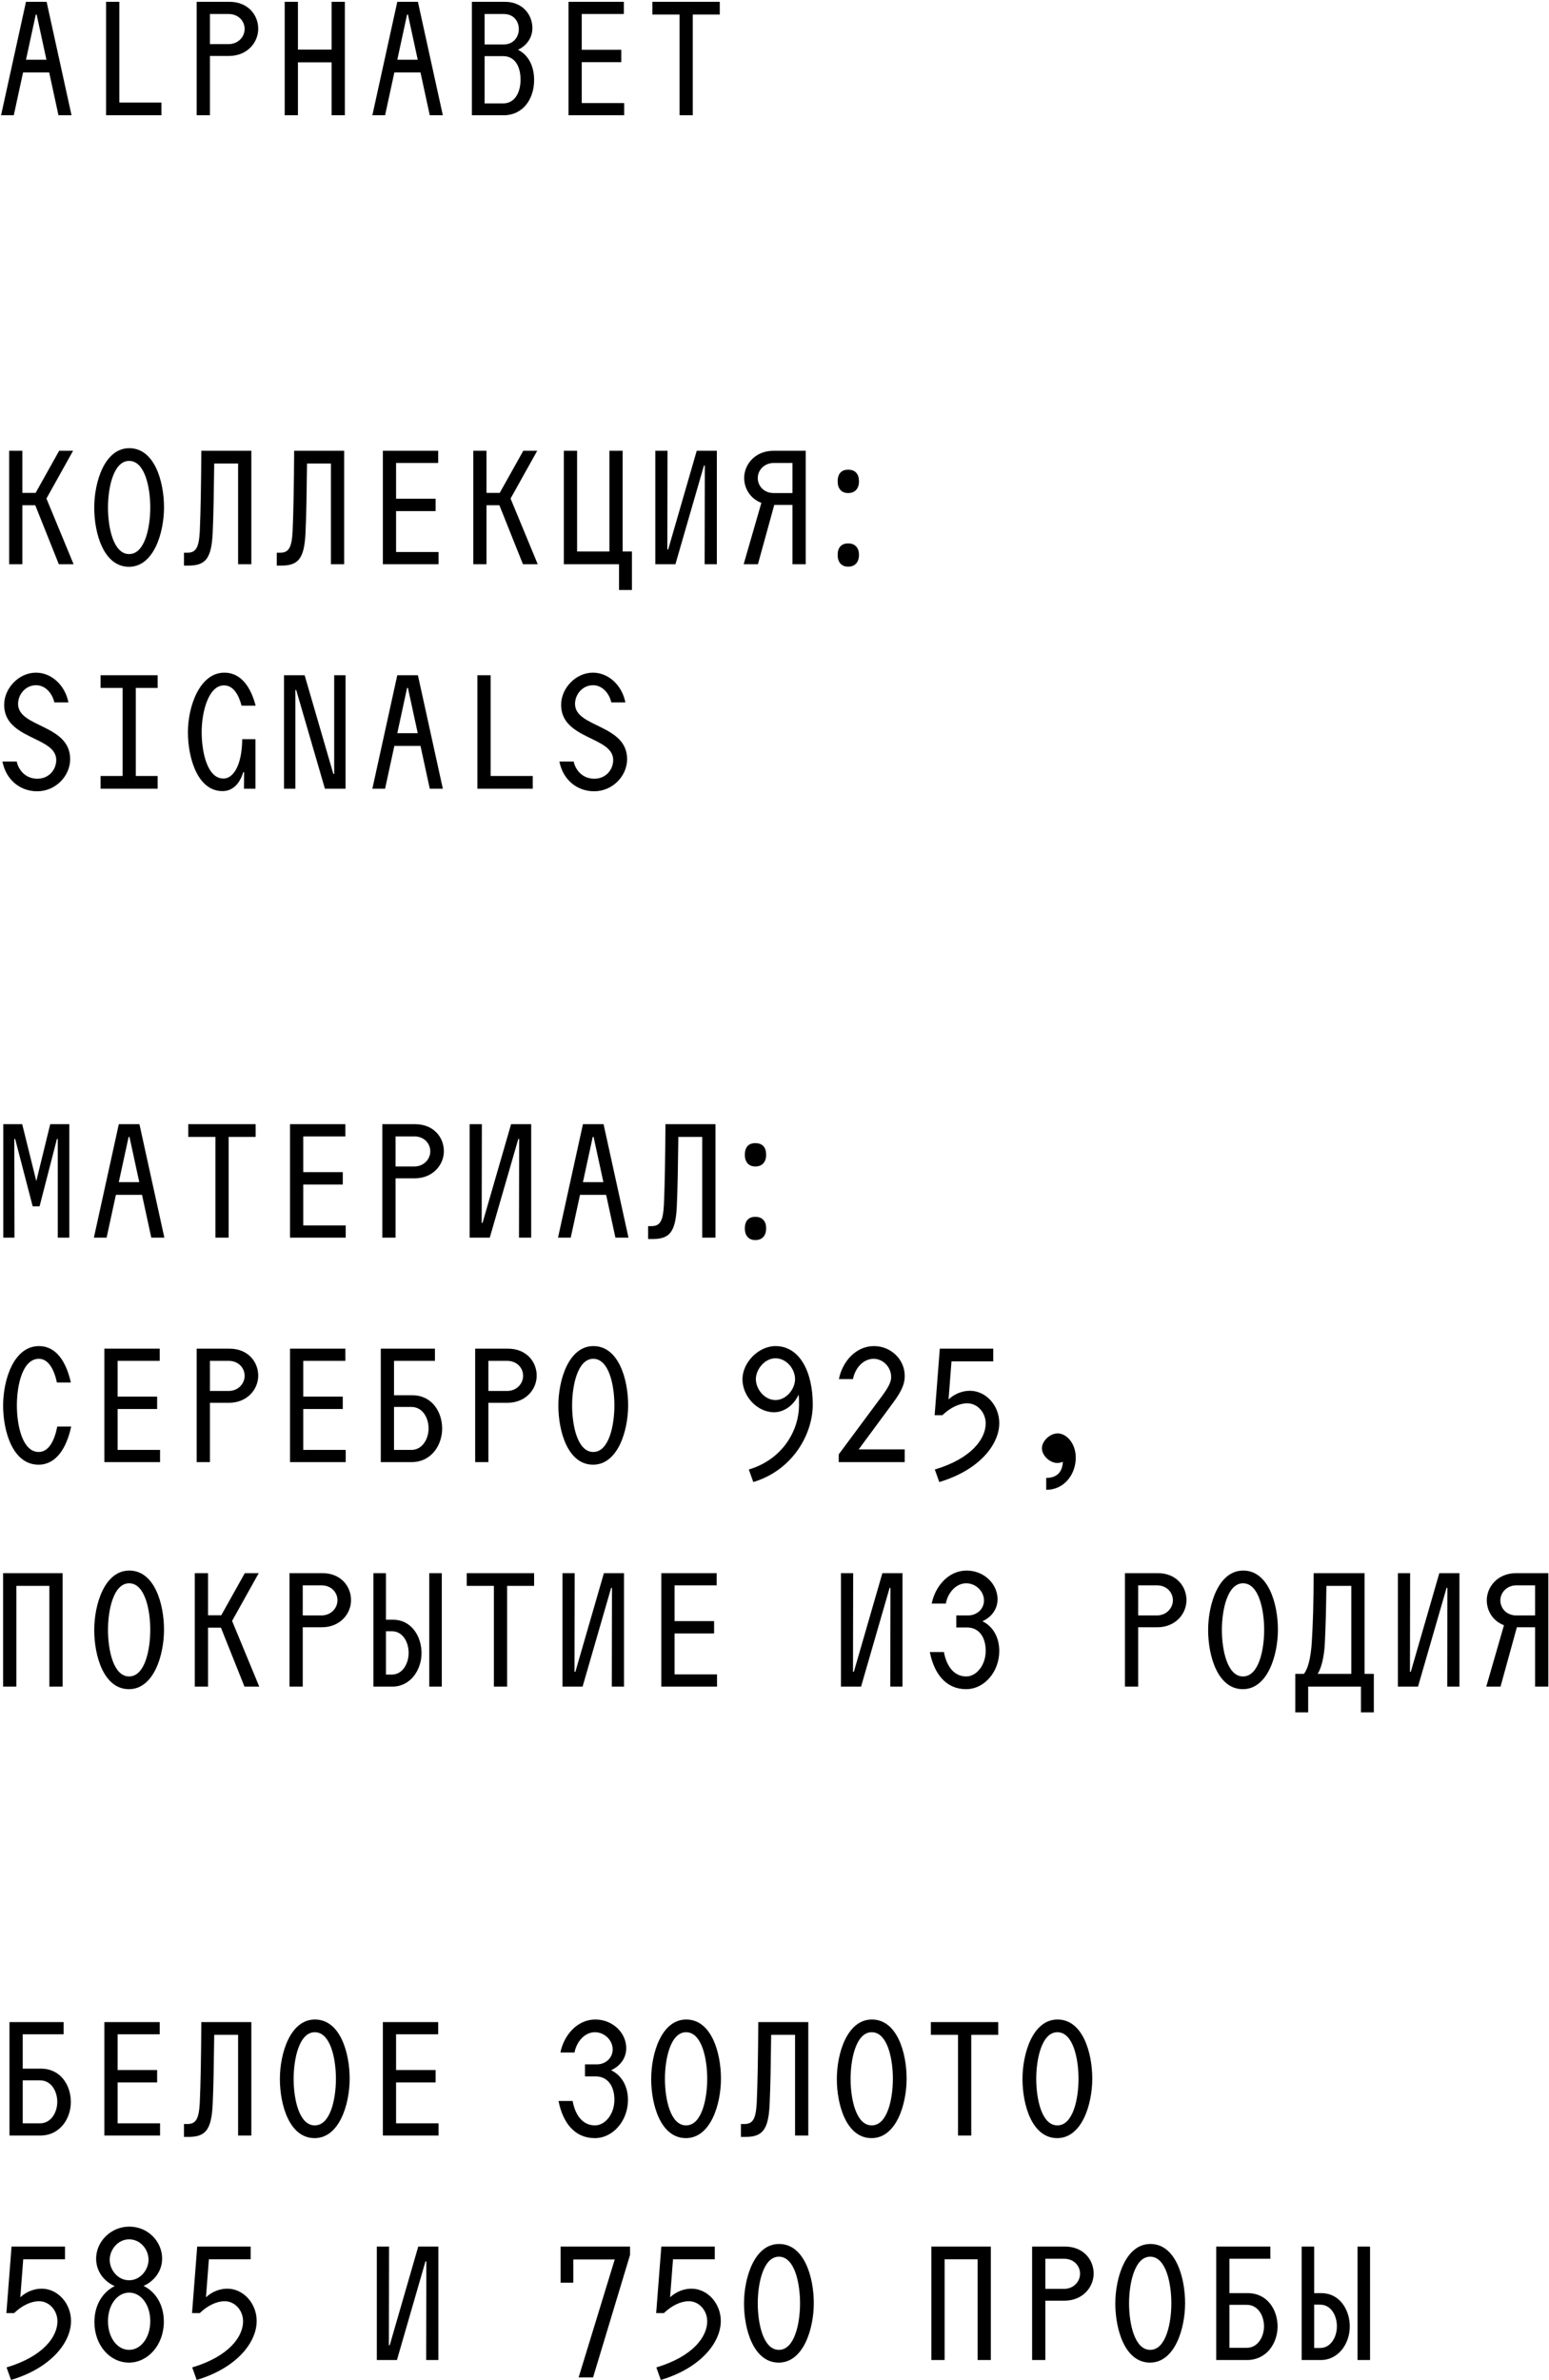 <?xml version="1.0" encoding="UTF-8"?> <svg xmlns="http://www.w3.org/2000/svg" width="766" height="1177" viewBox="0 0 766 1177" fill="none"><path d="M0.525 57L12.85 0.9H23.05L35.375 57H28.915L24.325 35.835H11.405L6.815 57H0.525ZM12.85 29.545H22.965L18.12 7.19H17.695L12.85 29.545ZM52.463 57V0.9H59.008V50.71H79.833V57H52.463ZM97.262 57V0.9H113.497C122.592 0.9 127.692 7.36 127.692 14.245C127.692 20.96 122.337 27.675 113.157 27.675H103.807V57H97.262ZM103.807 21.81H113.072C117.832 21.81 120.977 18.155 120.977 14.33C120.977 10.42 117.917 6.935 113.072 6.935H103.807V21.81ZM163.99 57V30.82H147.33V57H140.785V0.9H147.33V24.53H163.99V0.9H170.535V57H163.99ZM184.138 57L196.463 0.9H206.663L218.988 57H212.528L207.938 35.835H195.018L190.428 57H184.138ZM196.463 29.545H206.578L201.733 7.19H201.308L196.463 29.545ZM233.357 57V0.9H249.677C258.517 0.9 263.277 7.36 263.277 13.905C263.277 18.325 260.727 22.49 256.137 24.615C261.322 27.165 264.127 32.69 264.127 39.575C264.127 49.18 258.432 57 249.082 57H233.357ZM239.647 51.135H248.827C254.182 51.135 257.412 46.29 257.412 39.405C257.412 32.35 254.267 27.76 248.827 27.76H239.647V51.135ZM239.647 21.98H249.167C253.842 21.98 256.562 18.325 256.562 14.415C256.562 10.42 253.927 6.935 249.167 6.935H239.647V21.98ZM281.13 57V0.9H308.5V6.935H287.675V24.615H307.225V30.735H287.675V50.965H308.67V57H281.13ZM336.043 57V7.19H322.613V0.9H355.933V7.19H342.588V57H336.043ZM4.52 279V222.9H11.065V243.725H17.61L29.255 222.9H36.14L22.965 246.53L36.395 279H29.085L17.44 249.845H11.065V279H4.52ZM63.768 280.275C51.273 280.275 46.598 263.785 46.598 251.035C46.598 238.37 51.698 221.625 63.938 221.625C76.433 221.625 81.108 238.115 81.108 250.865C81.108 263.53 76.008 280.275 63.768 280.275ZM53.398 250.95C53.398 260.81 56.033 273.985 63.853 273.985C71.673 273.985 74.308 260.725 74.308 250.95C74.308 241.09 71.673 227.915 63.853 227.915C56.118 227.915 53.398 241.175 53.398 250.95ZM90.972 279.68V273.305H92.672C96.922 273.305 98.367 270.755 98.792 262.765C99.217 253.755 99.472 238.795 99.557 222.9H124.292V279H117.747V229.19H105.932C105.762 242.705 105.592 255.03 105.167 263.615C104.572 276.365 101.512 279.68 93.182 279.68H90.972ZM136.875 279.68V273.305H138.575C142.825 273.305 144.27 270.755 144.695 262.765C145.12 253.755 145.375 238.795 145.46 222.9H170.195V279H163.65V229.19H151.835C151.665 242.705 151.495 255.03 151.07 263.615C150.475 276.365 147.415 279.68 139.085 279.68H136.875ZM189.323 279V222.9H216.693V228.935H195.868V246.615H215.418V252.735H195.868V272.965H216.863V279H189.323ZM234.037 279V222.9H240.582V243.725H247.127L258.772 222.9H265.657L252.482 246.53L265.912 279H258.602L246.957 249.845H240.582V279H234.037ZM278.835 279V222.9H285.38V272.71H301.36V222.9H307.905V272.71H312.495V291.75H306.12V279H278.835ZM324.058 279V222.9H330.093L330.008 271.69H330.433L344.543 222.9H354.488V279H348.453L348.538 230.21H348.113L334.003 279H324.058ZM367.752 279L376.507 248.655C371.067 246.615 368.007 241.6 368.007 236.33C368.007 229.615 373.447 222.9 382.542 222.9H398.437V279H391.892V249.675H382.882L374.807 279H367.752ZM374.722 236.33C374.722 240.325 377.782 243.81 382.627 243.81H391.892V228.935H382.627C377.867 228.935 374.722 232.59 374.722 236.33ZM414.231 274.393C414.231 272.567 414.674 271.17 415.559 270.201C416.472 269.205 417.759 268.707 419.419 268.707C421.107 268.707 422.421 269.205 423.362 270.201C424.303 271.17 424.773 272.567 424.773 274.393C424.773 276.192 424.303 277.617 423.362 278.668C422.421 279.692 421.107 280.204 419.419 280.204C417.786 280.204 416.514 279.692 415.601 278.668C414.688 277.644 414.231 276.219 414.231 274.393ZM414.231 238.036C414.231 236.209 414.66 234.798 415.518 233.802C416.403 232.778 417.703 232.267 419.419 232.267C421.162 232.267 422.49 232.765 423.403 233.761C424.316 234.757 424.773 236.182 424.773 238.036C424.773 239.806 424.303 241.218 423.362 242.269C422.421 243.293 421.107 243.805 419.419 243.805C417.786 243.805 416.514 243.293 415.601 242.269C414.688 241.245 414.231 239.834 414.231 238.036ZM18.375 391.275C9.96 391.275 2.99 385.665 1.205 376.57H8.26C9.28 381.16 12.935 385.07 18.46 385.07C24.155 385.07 27.81 380.65 27.81 375.805C27.81 364.075 2.055 365.775 2.055 348.52C2.055 340.36 9.28 332.625 17.78 332.625C25.515 332.625 32.145 338.83 33.845 347.33H26.875C25.94 343.08 22.625 338.83 17.78 338.83C12.85 338.83 8.94 343.165 8.94 348.095C8.94 359.825 34.695 358.125 34.695 375.38C34.695 383.54 27.725 391.275 18.375 391.275ZM49.743 390V383.71H60.623V340.19H49.743V333.9H77.963V340.19H67.168V383.71H77.963V390H49.743ZM110.012 391.19C97.687 391.19 92.927 374.785 92.927 362.035C92.927 349.37 98.707 332.625 110.947 332.625C119.277 332.625 124.037 339.85 126.417 348.945H119.447C118.172 344.015 115.622 338.915 110.777 338.915C103.042 338.915 99.727 352.175 99.727 361.95C99.727 371.81 102.447 384.985 110.522 384.985C115.027 384.985 119.617 379.205 119.787 365.52H126.332V390H120.637L120.722 381.84H120.297C118.342 388.13 114.687 391.19 110.012 391.19ZM140.445 390V333.9H150.645L164.84 382.69H165.265V333.9H170.875V390H160.675L146.48 341.21H146.055V390H140.445ZM184.138 390L196.463 333.9H206.663L218.988 390H212.528L207.938 368.835H195.018L190.428 390H184.138ZM196.463 362.545H206.578L201.733 340.19H201.308L196.463 362.545ZM236.077 390V333.9H242.622V383.71H263.447V390H236.077ZM293.795 391.275C285.38 391.275 278.41 385.665 276.625 376.57H283.68C284.7 381.16 288.355 385.07 293.88 385.07C299.575 385.07 303.23 380.65 303.23 375.805C303.23 364.075 277.475 365.775 277.475 348.52C277.475 340.36 284.7 332.625 293.2 332.625C300.935 332.625 307.565 338.83 309.265 347.33H302.295C301.36 343.08 298.045 338.83 293.2 338.83C288.27 338.83 284.36 343.165 284.36 348.095C284.36 359.825 310.115 358.125 310.115 375.38C310.115 383.54 303.145 391.275 293.795 391.275ZM1.63 612V555.9H10.98L17.95 584.035L24.835 555.9H34.27V612H28.575V563.21H28.15L19.565 596.53H16.165L7.495 563.21H7.07L7.155 612H1.63ZM46.428 612L58.753 555.9H68.953L81.278 612H74.818L70.228 590.835H57.308L52.718 612H46.428ZM58.753 584.545H68.868L64.023 562.19H63.598L58.753 584.545ZM106.527 612V562.19H93.097V555.9H126.417V562.19H113.072V612H106.527ZM143.42 612V555.9H170.79V561.935H149.965V579.615H169.515V585.735H149.965V605.965H170.96V612H143.42ZM189.068 612V555.9H205.303C214.398 555.9 219.498 562.36 219.498 569.245C219.498 575.96 214.143 582.675 204.963 582.675H195.613V612H189.068ZM195.613 576.81H204.878C209.638 576.81 212.783 573.155 212.783 569.33C212.783 565.42 209.723 561.935 204.878 561.935H195.613V576.81ZM232.252 612V555.9H238.287L238.202 604.69H238.627L252.737 555.9H262.682V612H256.647L256.732 563.21H256.307L242.197 612H232.252ZM275.945 612L288.27 555.9H298.47L310.795 612H304.335L299.745 590.835H286.825L282.235 612H275.945ZM288.27 584.545H298.385L293.54 562.19H293.115L288.27 584.545ZM320.488 612.68V606.305H322.188C326.438 606.305 327.883 603.755 328.308 595.765C328.733 586.755 328.988 571.795 329.073 555.9H353.808V612H347.263V562.19H335.448C335.278 575.705 335.108 588.03 334.683 596.615C334.088 609.365 331.028 612.68 322.698 612.68H320.488ZM368.328 607.393C368.328 605.567 368.77 604.17 369.656 603.201C370.569 602.205 371.855 601.707 373.516 601.707C375.203 601.707 376.518 602.205 377.458 603.201C378.399 604.17 378.87 605.567 378.87 607.393C378.87 609.192 378.399 610.617 377.458 611.668C376.518 612.692 375.203 613.204 373.516 613.204C371.883 613.204 370.61 612.692 369.697 611.668C368.784 610.644 368.328 609.219 368.328 607.393ZM368.328 571.036C368.328 569.209 368.757 567.798 369.614 566.802C370.5 565.778 371.8 565.267 373.516 565.267C375.259 565.267 376.587 565.765 377.5 566.761C378.413 567.757 378.87 569.182 378.87 571.036C378.87 572.806 378.399 574.218 377.458 575.269C376.518 576.293 375.203 576.805 373.516 576.805C371.883 576.805 370.61 576.293 369.697 575.269C368.784 574.245 368.328 572.834 368.328 571.036ZM19.055 724.275C6.305 724.275 1.545 707.785 1.545 695.035C1.545 682.37 6.73 665.625 19.31 665.625C27.725 665.625 32.74 673.275 35.035 683.645H28.15C26.79 677.27 23.985 671.915 19.225 671.915C11.065 671.915 8.345 685.175 8.345 694.95C8.345 704.81 11.065 717.985 19.14 717.985C24.07 717.985 26.96 712.46 28.32 705.405H35.205C32.825 716.455 27.555 724.275 19.055 724.275ZM51.613 723V666.9H78.983V672.935H58.158V690.615H77.708V696.735H58.158V716.965H79.153V723H51.613ZM97.262 723V666.9H113.497C122.592 666.9 127.692 673.36 127.692 680.245C127.692 686.96 122.337 693.675 113.157 693.675H103.807V723H97.262ZM103.807 687.81H113.072C117.832 687.81 120.977 684.155 120.977 680.33C120.977 676.42 117.917 672.935 113.072 672.935H103.807V687.81ZM143.42 723V666.9H170.79V672.935H149.965V690.615H169.515V696.735H149.965V716.965H170.96V723H143.42ZM188.303 723V666.9H215.078V672.935H194.848V689.935H203.858C213.633 689.935 218.648 698.18 218.648 706.425C218.648 714.5 213.378 723 203.518 723H188.303ZM194.848 716.965H203.433C208.873 716.965 211.933 711.525 211.933 706.34C211.933 701.07 208.958 695.715 203.433 695.715H194.848V716.965ZM234.972 723V666.9H251.207C260.302 666.9 265.402 673.36 265.402 680.245C265.402 686.96 260.047 693.675 250.867 693.675H241.517V723H234.972ZM241.517 687.81H250.782C255.542 687.81 258.687 684.155 258.687 680.33C258.687 676.42 255.627 672.935 250.782 672.935H241.517V687.81ZM293.285 724.275C280.79 724.275 276.115 707.785 276.115 695.035C276.115 682.37 281.215 665.625 293.455 665.625C305.95 665.625 310.625 682.115 310.625 694.865C310.625 707.53 305.525 724.275 293.285 724.275ZM282.915 694.95C282.915 704.81 285.55 717.985 293.37 717.985C301.19 717.985 303.825 704.725 303.825 694.95C303.825 685.09 301.19 671.915 293.37 671.915C285.635 671.915 282.915 685.175 282.915 694.95ZM370.302 726.655C387.642 721.47 395.122 706.595 395.122 694.95C395.122 692.995 395.122 691.38 394.952 689.595C392.147 695.715 386.962 698.35 382.797 698.35C374.467 698.35 367.157 690.445 367.157 682.03C367.157 673.785 375.062 665.625 383.477 665.625C395.632 665.625 401.922 678.63 401.922 694.525C401.922 709.4 391.807 727.08 372.512 732.86L370.302 726.655ZM373.787 681.945C373.787 686.875 378.037 692.315 383.477 692.315C388.917 692.315 393.167 686.79 393.167 681.945C393.167 677.015 389.002 671.66 383.477 671.66C378.122 671.66 373.787 677.185 373.787 681.945ZM436.265 690.19C440.005 685.09 440.685 682.88 440.685 680.925C440.685 675.91 436.605 671.915 432.015 671.915C426.66 671.915 422.75 676.845 421.815 681.945H414.845C416.545 673.36 423.175 665.625 432.185 665.625C440.77 665.625 447.4 672.425 447.4 680.33C447.4 683.645 446.55 687.045 441.62 693.675L424.62 716.71H447.4V723H414.76V719.175L436.265 690.19ZM462.278 726.655C480.553 721.215 487.438 711.355 487.438 703.875C487.438 698.52 483.443 693.93 478.343 693.93C474.348 693.93 469.928 696.055 466.018 699.795H462.193L464.743 666.9H491.178V673.19H470.523L469.078 691.975C472.138 689.17 475.963 687.725 479.618 687.725C487.608 687.725 494.153 695.035 494.153 703.705C494.153 714.245 484.378 726.91 464.488 732.86L462.278 726.655ZM522.887 723.425C519.147 723.425 515.237 719.77 515.237 716.115C515.237 712.715 519.062 708.805 523.057 708.805C527.477 708.805 531.982 713.82 531.982 720.79C531.982 728.695 526.627 736.685 517.362 736.685V730.82C522.887 730.82 525.352 727.675 525.607 722.83C524.757 723.17 523.822 723.425 522.887 723.425ZM24.41 834V784.19H8.09V834H1.545V777.9H30.955V834H24.41ZM63.768 835.275C51.273 835.275 46.598 818.785 46.598 806.035C46.598 793.37 51.698 776.625 63.938 776.625C76.433 776.625 81.108 793.115 81.108 805.865C81.108 818.53 76.008 835.275 63.768 835.275ZM53.398 805.95C53.398 815.81 56.033 828.985 63.853 828.985C71.673 828.985 74.308 815.725 74.308 805.95C74.308 796.09 71.673 782.915 63.853 782.915C56.118 782.915 53.398 796.175 53.398 805.95ZM96.327 834V777.9H102.872V798.725H109.417L121.062 777.9H127.947L114.772 801.53L128.202 834H120.892L109.247 804.845H102.872V834H96.327ZM143.165 834V777.9H159.4C168.495 777.9 173.595 784.36 173.595 791.245C173.595 797.96 168.24 804.675 159.06 804.675H149.71V834H143.165ZM149.71 798.81H158.975C163.735 798.81 166.88 795.155 166.88 791.33C166.88 787.42 163.82 783.935 158.975 783.935H149.71V798.81ZM184.648 834V777.9H190.853V800.935H194.423C203.263 800.935 208.448 808.925 208.448 817.425C208.448 825.755 203.008 834 194.083 834H184.648ZM190.853 828.05H193.828C199.013 828.05 202.073 822.695 202.073 817.34C202.073 811.9 199.098 806.63 193.828 806.63H190.853V828.05ZM212.273 834V777.9H218.478V834H212.273ZM244.237 834V784.19H230.807V777.9H264.127V784.19H250.782V834H244.237ZM278.155 834V777.9H284.19L284.105 826.69H284.53L298.64 777.9H308.585V834H302.55L302.635 785.21H302.21L288.1 834H278.155ZM327.033 834V777.9H354.403V783.935H333.578V801.615H353.128V807.735H333.578V827.965H354.573V834H327.033ZM415.865 834V777.9H421.9L421.815 826.69H422.24L436.35 777.9H446.295V834H440.26L440.345 785.21H439.92L425.81 834H415.865ZM477.748 835.275C467.803 835.275 461.938 827.71 459.813 816.915H466.783C467.973 823.46 471.458 828.985 477.833 828.985C482.848 828.985 487.438 823.46 487.438 816.32C487.438 809.52 484.123 804.76 478.173 804.76H472.903V798.81H478.683C483.188 798.81 486.588 795.58 486.588 791.415C486.588 786.74 482.423 782.915 477.833 782.915C472.563 782.915 468.653 787.845 467.718 792.945H460.748C462.448 784.36 469.078 776.625 478.003 776.625C486.673 776.625 493.303 783.255 493.303 790.82C493.303 795.495 490.498 799.575 485.823 801.7C491.093 804.25 494.153 809.69 494.153 816.405C494.153 826.605 486.843 835.275 477.748 835.275ZM556.295 834V777.9H572.53C581.625 777.9 586.725 784.36 586.725 791.245C586.725 797.96 581.37 804.675 572.19 804.675H562.84V834H556.295ZM562.84 798.81H572.105C576.865 798.81 580.01 795.155 580.01 791.33C580.01 787.42 576.95 783.935 572.105 783.935H562.84V798.81ZM614.608 835.275C602.113 835.275 597.438 818.785 597.438 806.035C597.438 793.37 602.538 776.625 614.778 776.625C627.273 776.625 631.948 793.115 631.948 805.865C631.948 818.53 626.848 835.275 614.608 835.275ZM604.238 805.95C604.238 815.81 606.873 828.985 614.693 828.985C622.513 828.985 625.148 815.725 625.148 805.95C625.148 796.09 622.513 782.915 614.693 782.915C606.958 782.915 604.238 796.175 604.238 805.95ZM646.911 834V846.75H640.536V827.71H644.786C646.826 825.245 648.186 819.805 648.696 812.155C649.291 802.295 649.546 793.795 649.631 777.9H674.791V827.71H679.381V846.75H673.006V834H646.911ZM651.586 827.71H668.246V784.19H655.921C655.751 796.175 655.581 803.57 655.156 812.495C654.816 819.635 653.286 825.16 651.586 827.71ZM691.285 834V777.9H697.32L697.235 826.69H697.66L711.77 777.9H721.715V834H715.68L715.765 785.21H715.34L701.23 834H691.285ZM734.978 834L743.733 803.655C738.293 801.615 735.233 796.6 735.233 791.33C735.233 784.615 740.673 777.9 749.768 777.9H765.663V834H759.118V804.675H750.108L742.033 834H734.978ZM741.948 791.33C741.948 795.325 745.008 798.81 749.853 798.81H759.118V783.935H749.853C745.093 783.935 741.948 787.59 741.948 791.33ZM4.69 1056V999.9H31.465V1005.93H11.235V1022.93H20.245C30.02 1022.93 35.035 1031.18 35.035 1039.42C35.035 1047.5 29.765 1056 19.905 1056H4.69ZM11.235 1049.96H19.82C25.26 1049.96 28.32 1044.52 28.32 1039.34C28.32 1034.07 25.345 1028.71 19.82 1028.71H11.235V1049.96ZM51.613 1056V999.9H78.983V1005.93H58.158V1023.61H77.708V1029.73H58.158V1049.96H79.153V1056H51.613ZM90.972 1056.68V1050.3H92.672C96.922 1050.3 98.367 1047.75 98.792 1039.76C99.217 1030.75 99.472 1015.79 99.557 999.9H124.292V1056H117.747V1006.19H105.932C105.762 1019.7 105.592 1032.03 105.167 1040.61C104.572 1053.36 101.512 1056.68 93.182 1056.68H90.972ZM155.575 1057.28C143.08 1057.28 138.405 1040.78 138.405 1028.03C138.405 1015.37 143.505 998.625 155.745 998.625C168.24 998.625 172.915 1015.11 172.915 1027.86C172.915 1040.53 167.815 1057.28 155.575 1057.28ZM145.205 1027.95C145.205 1037.81 147.84 1050.98 155.66 1050.98C163.48 1050.98 166.115 1037.72 166.115 1027.95C166.115 1018.09 163.48 1004.91 155.66 1004.91C147.925 1004.91 145.205 1018.17 145.205 1027.95ZM189.323 1056V999.9H216.693V1005.93H195.868V1023.61H215.418V1029.73H195.868V1049.96H216.863V1056H189.323ZM294.135 1057.28C284.19 1057.28 278.325 1049.71 276.2 1038.91H283.17C284.36 1045.46 287.845 1050.98 294.22 1050.98C299.235 1050.98 303.825 1045.46 303.825 1038.32C303.825 1031.52 300.51 1026.76 294.56 1026.76H289.29V1020.81H295.07C299.575 1020.81 302.975 1017.58 302.975 1013.41C302.975 1008.74 298.81 1004.91 294.22 1004.91C288.95 1004.91 285.04 1009.84 284.105 1014.94H277.135C278.835 1006.36 285.465 998.625 294.39 998.625C303.06 998.625 309.69 1005.25 309.69 1012.82C309.69 1017.49 306.885 1021.57 302.21 1023.7C307.48 1026.25 310.54 1031.69 310.54 1038.4C310.54 1048.6 303.23 1057.28 294.135 1057.28ZM339.188 1057.28C326.693 1057.28 322.018 1040.78 322.018 1028.03C322.018 1015.37 327.118 998.625 339.358 998.625C351.853 998.625 356.528 1015.11 356.528 1027.86C356.528 1040.53 351.428 1057.28 339.188 1057.28ZM328.818 1027.95C328.818 1037.81 331.453 1050.98 339.273 1050.98C347.093 1050.98 349.728 1037.72 349.728 1027.95C349.728 1018.09 347.093 1004.91 339.273 1004.91C331.538 1004.91 328.818 1018.17 328.818 1027.95ZM366.392 1056.68V1050.3H368.092C372.342 1050.3 373.787 1047.75 374.212 1039.76C374.637 1030.75 374.892 1015.79 374.977 999.9H399.712V1056H393.167V1006.19H381.352C381.182 1019.7 381.012 1032.03 380.587 1040.61C379.992 1053.36 376.932 1056.68 368.602 1056.68H366.392ZM430.995 1057.28C418.5 1057.28 413.825 1040.78 413.825 1028.03C413.825 1015.37 418.925 998.625 431.165 998.625C443.66 998.625 448.335 1015.11 448.335 1027.86C448.335 1040.53 443.235 1057.28 430.995 1057.28ZM420.625 1027.95C420.625 1037.81 423.26 1050.98 431.08 1050.98C438.9 1050.98 441.535 1037.72 441.535 1027.95C441.535 1018.09 438.9 1004.91 431.08 1004.91C423.345 1004.91 420.625 1018.17 420.625 1027.95ZM473.753 1056V1006.19H460.323V999.9H493.643V1006.19H480.298V1056H473.753ZM522.802 1057.28C510.307 1057.28 505.632 1040.78 505.632 1028.03C505.632 1015.37 510.732 998.625 522.972 998.625C535.467 998.625 540.142 1015.11 540.142 1027.86C540.142 1040.53 535.042 1057.28 522.802 1057.28ZM512.432 1027.95C512.432 1037.81 515.067 1050.98 522.887 1050.98C530.707 1050.98 533.342 1037.72 533.342 1027.95C533.342 1018.09 530.707 1004.91 522.887 1004.91C515.152 1004.91 512.432 1018.17 512.432 1027.95ZM3.245 1170.66C21.52 1165.21 28.405 1155.35 28.405 1147.87C28.405 1142.52 24.41 1137.93 19.31 1137.93C15.315 1137.93 10.895 1140.05 6.985 1143.79H3.16L5.71 1110.9H32.145V1117.19H11.49L10.045 1135.97C13.105 1133.17 16.93 1131.72 20.585 1131.72C28.575 1131.72 35.12 1139.03 35.12 1147.7C35.12 1158.24 25.345 1170.91 5.455 1176.86L3.245 1170.66ZM63.768 1168.28C54.333 1168.28 46.683 1159.69 46.683 1148.21C46.683 1139.63 50.933 1133.34 56.713 1130.45C51.358 1128.07 47.533 1123.14 47.533 1116.85C47.533 1108.43 54.843 1101.04 63.938 1101.04C73.118 1101.04 80.173 1108.35 80.173 1116.85C80.173 1122.97 76.348 1127.98 70.993 1130.36C76.773 1133.17 81.023 1139.46 81.023 1148.04C81.023 1159.6 73.118 1168.28 63.768 1168.28ZM53.398 1147.79C53.398 1155.86 57.903 1161.98 63.853 1161.98C69.718 1161.98 74.308 1155.86 74.308 1147.79C74.308 1139.71 69.803 1133.68 63.853 1133.68C57.988 1133.68 53.398 1139.71 53.398 1147.79ZM54.248 1117.44C54.248 1122.29 58.073 1127.56 63.853 1127.56C69.548 1127.56 73.458 1122.2 73.458 1117.44C73.458 1112.51 69.633 1107.33 63.853 1107.33C58.158 1107.33 54.248 1112.6 54.248 1117.44ZM95.052 1170.66C113.327 1165.21 120.212 1155.35 120.212 1147.87C120.212 1142.52 116.217 1137.93 111.117 1137.93C107.122 1137.93 102.702 1140.05 98.792 1143.79H94.967L97.517 1110.9H123.952V1117.19H103.297L101.852 1135.97C104.912 1133.17 108.737 1131.72 112.392 1131.72C120.382 1131.72 126.927 1139.03 126.927 1147.7C126.927 1158.24 117.152 1170.91 97.262 1176.86L95.052 1170.66ZM186.348 1167V1110.9H192.383L192.298 1159.69H192.723L206.833 1110.9H216.778V1167H210.743L210.828 1118.21H210.403L196.293 1167H186.348ZM286.145 1175.59L303.995 1117.27H283.51V1128.75H277.22V1110.9H311.56V1115.06L293.285 1175.59H286.145ZM324.568 1170.66C342.843 1165.21 349.728 1155.35 349.728 1147.87C349.728 1142.52 345.733 1137.93 340.633 1137.93C336.638 1137.93 332.218 1140.05 328.308 1143.79H324.483L327.033 1110.9H353.468V1117.19H332.813L331.368 1135.97C334.428 1133.17 338.253 1131.72 341.908 1131.72C349.898 1131.72 356.443 1139.03 356.443 1147.7C356.443 1158.24 346.668 1170.91 326.778 1176.86L324.568 1170.66ZM385.092 1168.28C372.597 1168.28 367.922 1151.78 367.922 1139.03C367.922 1126.37 373.022 1109.62 385.262 1109.62C397.757 1109.62 402.432 1126.11 402.432 1138.86C402.432 1151.53 397.332 1168.28 385.092 1168.28ZM374.722 1138.95C374.722 1148.81 377.357 1161.98 385.177 1161.98C392.997 1161.98 395.632 1148.72 395.632 1138.95C395.632 1129.09 392.997 1115.91 385.177 1115.91C377.442 1115.91 374.722 1129.17 374.722 1138.95ZM483.443 1167V1117.19H467.123V1167H460.578V1110.9H489.988V1167H483.443ZM510.392 1167V1110.9H526.627C535.722 1110.9 540.822 1117.36 540.822 1124.24C540.822 1130.96 535.467 1137.67 526.287 1137.67H516.937V1167H510.392ZM516.937 1131.81H526.202C530.962 1131.81 534.107 1128.15 534.107 1124.33C534.107 1120.42 531.047 1116.93 526.202 1116.93H516.937V1131.81ZM568.705 1168.28C556.21 1168.28 551.535 1151.78 551.535 1139.03C551.535 1126.37 556.635 1109.62 568.875 1109.62C581.37 1109.62 586.045 1126.11 586.045 1138.86C586.045 1151.53 580.945 1168.28 568.705 1168.28ZM558.335 1138.95C558.335 1148.81 560.97 1161.98 568.79 1161.98C576.61 1161.98 579.245 1148.72 579.245 1138.95C579.245 1129.09 576.61 1115.91 568.79 1115.91C561.055 1115.91 558.335 1129.17 558.335 1138.95ZM601.433 1167V1110.9H628.208V1116.93H607.978V1133.93H616.988C626.763 1133.93 631.778 1142.18 631.778 1150.42C631.778 1158.5 626.508 1167 616.648 1167H601.433ZM607.978 1160.96H616.563C622.003 1160.96 625.063 1155.52 625.063 1150.34C625.063 1145.07 622.088 1139.71 616.563 1139.71H607.978V1160.96ZM643.681 1167V1110.9H649.886V1133.93H653.456C662.296 1133.93 667.481 1141.92 667.481 1150.42C667.481 1158.75 662.041 1167 653.116 1167H643.681ZM649.886 1161.05H652.861C658.046 1161.05 661.106 1155.69 661.106 1150.34C661.106 1144.9 658.131 1139.63 652.861 1139.63H649.886V1161.05ZM671.306 1167V1110.9H677.511V1167H671.306Z" fill="black"></path></svg> 